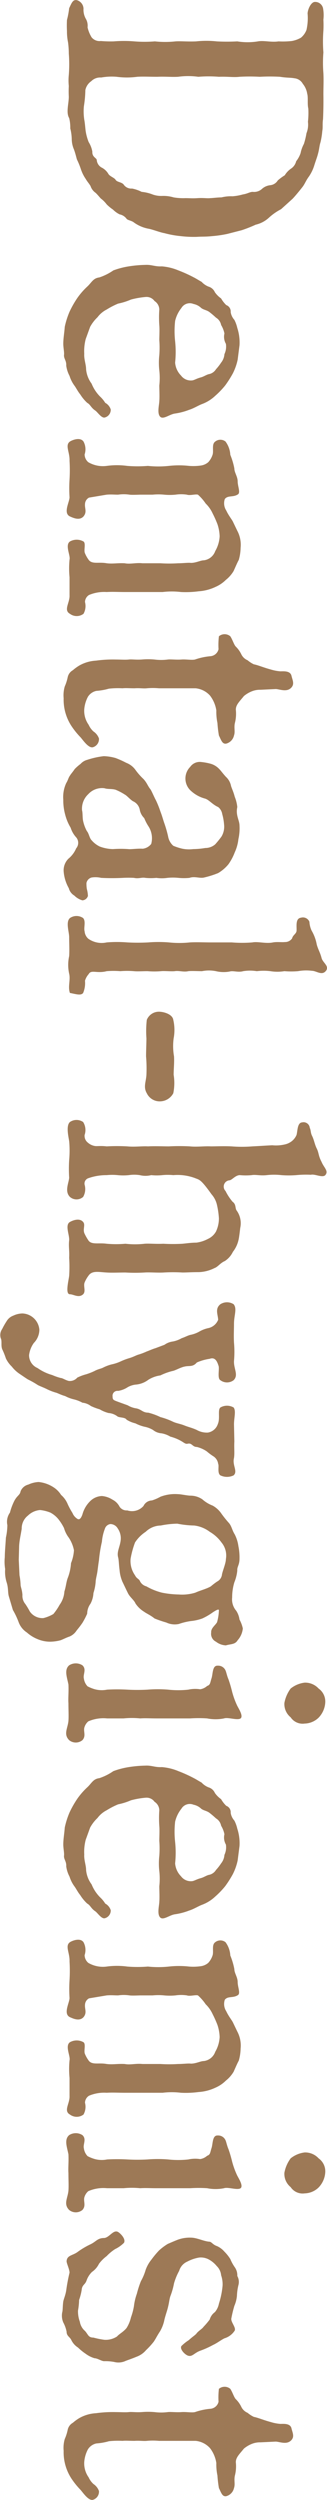 <svg xmlns="http://www.w3.org/2000/svg" width="44.44" height="338.91" viewBox="0 0 44.44 338.91">
  <defs>
    <style>
      .cls-1 {
        fill: #9d7956;
        fill-rule: evenodd;
      }
    </style>
  </defs>
  <path id="txt_hygiene.svg" class="cls-1" d="M1508.6,6526.24a18.626,18.626,0,0,0,1.9-.75,3.952,3.952,0,0,0,1.8-.95,7.636,7.636,0,0,1,1.65-1.15l1.55-1.4c0.3-.3,1-1.15,1.35-1.6s0.45-.85.9-1.45a5.585,5.585,0,0,0,.7-1.45c0.2-.65.4-1.15,0.5-1.55,0.2-.7.2-1.15,0.35-1.6a9.909,9.909,0,0,0,.25-1.55c0.1-.5,0-0.95.1-1.6a55.307,55.307,0,0,0,.05-3.35c0-1.1.05-1.85,0-2.9a17.4,17.4,0,0,1,0-2.8,19.168,19.168,0,0,1,0-2.95,14.925,14.925,0,0,0,0-1.5,5.184,5.184,0,0,0-.05-1.55,1.094,1.094,0,0,0-1.1-.85c-0.5,0-.95.9-1,1.55a7.276,7.276,0,0,1-.15,2.25,2.553,2.553,0,0,1-.75,1.05,3.81,3.81,0,0,1-1.25.45,11.119,11.119,0,0,1-1.8.05c-1,.15-2-0.15-2.8,0a8.766,8.766,0,0,1-2.8,0,26.11,26.11,0,0,1-2.8,0,13.083,13.083,0,0,0-2.8,0c-1.15.05-2.1-.05-2.8,0a13.046,13.046,0,0,1-2.8,0,17.438,17.438,0,0,1-2.8,0,17.4,17.4,0,0,0-2.8,0,16.166,16.166,0,0,1-1.75-.05,1.386,1.386,0,0,1-1.25-.5,4.553,4.553,0,0,1-.55-1.35,1.854,1.854,0,0,0-.2-1.1,2.5,2.5,0,0,1-.35-1.45,1.243,1.243,0,0,0-.95-1.15c-0.5-.05-0.65.35-1,1.1a11.548,11.548,0,0,1-.3,1.6,14.672,14.672,0,0,0,0,1.5,7.411,7.411,0,0,0,.15,1.55,11.819,11.819,0,0,1,.1,1.5,18.7,18.7,0,0,1,0,2.9,7.444,7.444,0,0,0,0,1.5,13.989,13.989,0,0,0,0,1.45c0,0.95-.4,2.15.05,2.9a5.182,5.182,0,0,1,.15,1.4,6.345,6.345,0,0,1,.2,1.45,3.633,3.633,0,0,0,.3,1.4c0.2,0.55.3,1,.4,1.35a10.357,10.357,0,0,1,.55,1.35,5.267,5.267,0,0,0,.65,1.3c0.2,0.35.4,0.55,0.65,0.95a1.8,1.8,0,0,0,.65.9c0.2,0.15.6,0.65,0.75,0.8a4.04,4.04,0,0,1,.8.8,5.756,5.756,0,0,0,.85.7,3.483,3.483,0,0,0,.9.65,1.545,1.545,0,0,1,.95.6c0.15,0.2.7,0.25,1,.5a4.931,4.931,0,0,0,2,.85c0.55,0.1,1.55.5,2.15,0.6a13.308,13.308,0,0,0,2.2.4,15.133,15.133,0,0,0,2.2.1c0.7-.05,1.15,0,2.1-0.1a15.611,15.611,0,0,0,2.05-.3Zm-6-4.35c-0.75.05-1,0-1.65,0a7.833,7.833,0,0,1-1.6-.1,4.86,4.86,0,0,0-1.55-.2,3.43,3.43,0,0,1-1.45-.25,5.575,5.575,0,0,0-1.35-.3,5.041,5.041,0,0,0-1.3-.45,1.243,1.243,0,0,1-1.15-.55c-0.3-.35-0.9-0.3-1.1-0.65-0.15-.25-0.75-0.45-0.95-0.75a2.272,2.272,0,0,0-.85-0.85,1.287,1.287,0,0,1-.75-1.05c0-.3-0.65-0.4-0.6-1.15a3.625,3.625,0,0,0-.5-1.3,6.9,6.9,0,0,1-.4-1.45c-0.05-.3-0.1-1.1-0.2-1.6a7.5,7.5,0,0,1-.05-1.8,15.173,15.173,0,0,0,.2-2.2,1.928,1.928,0,0,1,.8-1.2,1.706,1.706,0,0,1,1.35-.5,8.094,8.094,0,0,1,2.1-.1,10.454,10.454,0,0,0,2.8,0c0.8-.05,1.65,0,2.75,0,1.05-.05,1.9.05,2.8,0a10.123,10.123,0,0,1,2.75,0,17.338,17.338,0,0,1,2.8,0c1.15-.05,2,0.1,2.8,0a24.928,24.928,0,0,1,2.75,0,25.059,25.059,0,0,1,2.75,0c0.9,0.15,1.45.1,1.95,0.2a1.459,1.459,0,0,1,1.15.75,2.8,2.8,0,0,1,.6,1.35c0.15,0.5,0,1.4.15,2a10.978,10.978,0,0,1-.05,1.8,3.111,3.111,0,0,1-.2,1.55,10.034,10.034,0,0,1-.35,1.45,4.424,4.424,0,0,0-.45,1.25,3.743,3.743,0,0,1-.6,1.1,1.67,1.67,0,0,1-.7,1,2.939,2.939,0,0,0-.85.9,7.479,7.479,0,0,0-.95.7,1.361,1.361,0,0,1-1.05.65,2,2,0,0,0-1.1.5,1.585,1.585,0,0,1-1.25.4c-0.4,0-.7.25-1.35,0.35a7.141,7.141,0,0,1-1.4.25,5.263,5.263,0,0,0-1.5.15c-0.55,0-1.25.1-1.55,0.1C1503.95,6521.94,1503.4,6521.84,1502.6,6521.89Zm-14.6,17.45a5.281,5.281,0,0,1,1-1.3,3.605,3.605,0,0,1,1.25-1.05,10.735,10.735,0,0,1,1.55-.8,8.767,8.767,0,0,0,1.75-.55,11.413,11.413,0,0,1,2-.35,1.328,1.328,0,0,1,1.2.55,1.4,1.4,0,0,1,.65,1.15,15.422,15.422,0,0,0,0,2.15c0.05,0.55,0,1.55,0,2a13.8,13.8,0,0,1,0,2.05,9.317,9.317,0,0,0,0,2.05,9.364,9.364,0,0,1,0,2.05c0,0.45.05,1.55,0,2.1,0,0.45-.3,1.55.05,2.05,0.4,0.6,1.3-.25,2.1-0.35a8.709,8.709,0,0,0,1.9-.5c0.65-.2,1.25-0.6,1.8-0.8a5.3,5.3,0,0,0,1.75-1.1,11.324,11.324,0,0,0,1.35-1.4,14.356,14.356,0,0,0,1.05-1.65,7.509,7.509,0,0,0,.65-1.85l0.25-1.95a6.342,6.342,0,0,0-.3-2.35,4.637,4.637,0,0,0-.4-1.1,2.055,2.055,0,0,1-.5-1.05,0.915,0.915,0,0,0-.6-0.95,3.98,3.98,0,0,1-.7-0.9,3.432,3.432,0,0,1-.85-0.85,1.352,1.352,0,0,0-.85-0.75,2.573,2.573,0,0,1-.95-0.65c-0.45-.25-0.75-0.45-1.05-0.6a18.525,18.525,0,0,0-2.1-.95,7.324,7.324,0,0,0-2.25-.55c-0.95.05-1.4-.25-2.25-0.2a16.365,16.365,0,0,0-2.25.2,10.648,10.648,0,0,0-2.1.55,7.489,7.489,0,0,1-1.9.95c-0.85.1-1.05,0.7-1.65,1.25a9.672,9.672,0,0,0-1.35,1.55,13.53,13.53,0,0,0-1.05,1.85,10.97,10.97,0,0,0-.65,2.05c-0.05.75-.2,1.55-0.2,2.3,0,0.5.15,1.2,0.1,1.5-0.05.5,0.35,0.8,0.3,1.45a4.137,4.137,0,0,0,.45,1.4,4.507,4.507,0,0,0,.65,1.3c0.2,0.25.5,0.85,0.8,1.2a5.547,5.547,0,0,0,.95,1.15c0.45,0.25.5,0.65,1.1,1.05,0.3,0.2.8,1,1.25,0.95a1.075,1.075,0,0,0,.85-1.1,1.564,1.564,0,0,0-.75-0.9,3.971,3.971,0,0,0-.7-0.85,5.3,5.3,0,0,1-1.15-1.75,3.83,3.83,0,0,1-.75-1.95c0-.65-0.3-1.35-0.25-2.1a6.478,6.478,0,0,1,.2-2Zm12.4-2.55a1.322,1.322,0,0,1,1.65-.55,2.1,2.1,0,0,1,1.05.55c0.35,0.25.65,0.25,1.05,0.5a11.574,11.574,0,0,1,.95.8,1.49,1.49,0,0,1,.7,1,3.661,3.661,0,0,1,.45,1.15,1.915,1.915,0,0,0,.2,1.4,2.4,2.4,0,0,1-.2,1.4,2.071,2.071,0,0,1-.45,1.15,7.051,7.051,0,0,1-.7.9,1.468,1.468,0,0,1-.9.65c-0.35.05-.75,0.35-1.15,0.45-0.55.15-.75,0.3-1.1,0.4a1.651,1.651,0,0,1-1.6-.65,2.783,2.783,0,0,1-.8-1.75,14.052,14.052,0,0,0,0-2.9,12.493,12.493,0,0,1,0-2.75A4.4,4.4,0,0,1,1500.4,6536.79Zm-5.1,38.5h2.55a10.433,10.433,0,0,1,2.5,0,13.387,13.387,0,0,0,2.4-.1,6.284,6.284,0,0,0,2.3-.6,4.617,4.617,0,0,0,1.4-.95,4.408,4.408,0,0,0,1.05-1.2c0.25-.55.5-1.15,0.7-1.5a6.287,6.287,0,0,0,.25-1.65,4.027,4.027,0,0,0-.45-2.3l-0.6-1.25c-0.15-.3-0.6-0.85-0.9-1.5a1.8,1.8,0,0,1-.2-1.55c0.4-.55,1.15-0.2,1.8-0.65,0.35-.25-0.05-1.1-0.05-1.75s-0.45-1.2-.45-1.75a9.6,9.6,0,0,0-.55-1.85,3.319,3.319,0,0,0-.65-1.8,1.118,1.118,0,0,0-1.4,0c-0.5.35-.2,1.2-0.35,1.75a2.744,2.744,0,0,1-.6,1.05,1.952,1.952,0,0,1-1,.45,7.356,7.356,0,0,1-1.6.05,12.453,12.453,0,0,0-2.75,0,13.538,13.538,0,0,1-2.85,0,17.447,17.447,0,0,1-2.8,0,10.47,10.47,0,0,0-2.8,0,3.941,3.941,0,0,1-2.5-.5,1.407,1.407,0,0,1-.5-1.05,2.207,2.207,0,0,0-.15-1.75c-0.45-.65-1.55-0.2-1.85,0-0.7.5,0,1.45-.05,2.6a21.619,21.619,0,0,1,0,2.55,19.214,19.214,0,0,0,0,2.4c0,0.65-.9,2.15.05,2.6,0.45,0.2,1.3.6,1.85,0,0.5-.6.15-1.1,0.2-1.65a1.031,1.031,0,0,1,.55-0.9l2.4-.4c0.65-.05,1,0,1.55,0a5.364,5.364,0,0,1,1.55,0c0.35,0.05,1.25,0,1.55,0h1.6a8.008,8.008,0,0,1,1.55,0,7.985,7.985,0,0,0,1.55,0,5.318,5.318,0,0,1,1.55,0c0.4,0.15,1.15-.1,1.5,0a6.428,6.428,0,0,1,1.05,1.2,4.462,4.462,0,0,1,.95,1.35,14.667,14.667,0,0,1,.65,1.45,5.73,5.73,0,0,1,.3,1.65,4.458,4.458,0,0,1-.6,2,1.886,1.886,0,0,1-1.55,1.25c-0.45,0-1.05.35-1.75,0.35-0.4-.05-1.05.05-1.75,0.05a19.1,19.1,0,0,1-2.4,0h-2.45c-0.85-.1-1.65.15-2.4,0-1-.05-1.6.1-2.45,0-1.05-.2-1.9.15-2.4-0.4a4.278,4.278,0,0,1-.55-0.95c-0.2-.4.15-1.35-0.2-1.6a1.874,1.874,0,0,0-1.85,0c-0.7.5,0.1,1.9-.05,2.45a12.75,12.75,0,0,0,0,2.4v2.45c0.05,1-.85,2,0.05,2.5a1.538,1.538,0,0,0,1.85,0,2.141,2.141,0,0,0,.2-1.6,1.156,1.156,0,0,1,.55-0.95,5.311,5.311,0,0,1,2.4-.4c0.85-.05,1.45,0,2.55,0h2.5Zm3.7,13.05h3.35a3.029,3.029,0,0,1,1.95,1,4.425,4.425,0,0,1,.85,2,7.325,7.325,0,0,0,.15,1.7,15.938,15.938,0,0,0,.2,1.7c0.3,0.6.45,1.2,1,1.1a1.466,1.466,0,0,0,1.05-1.1c0.2-.55-0.05-1.1.15-1.8a5.136,5.136,0,0,0,.1-1.7c0-.65.45-1.05,1.1-1.85a4,4,0,0,1,1.1-.65,2.962,2.962,0,0,1,1.15-.2l2.1-.1c0.6,0.05,1.5.45,2.1-.2,0.45-.5.15-1,0-1.65-0.2-.65-1.1-0.55-1.5-0.55a5.976,5.976,0,0,1-1.3-.25c-0.95-.25-1.75-0.6-2.3-0.7a3.851,3.851,0,0,1-.85-0.55,1.667,1.667,0,0,1-.85-0.8,3.7,3.7,0,0,0-.75-1.05c-0.25-.25-0.45-0.95-0.75-1.4a1.2,1.2,0,0,0-1.55,0,9.939,9.939,0,0,0-.05,1.75,1.237,1.237,0,0,1-1.1.95,8.652,8.652,0,0,0-2.1.45c-0.45.1-1.25-.05-1.85,0-0.7.05-1.45-.05-1.85,0a7.117,7.117,0,0,1-1.8,0,9.849,9.849,0,0,0-1.75,0c-0.85.05-1.3-.05-1.75,0s-1.1,0-1.75,0a16.605,16.605,0,0,0-2.7.15,5.167,5.167,0,0,0-2.25.65,6.108,6.108,0,0,0-.9.65,1.425,1.425,0,0,0-.7.95,6.136,6.136,0,0,1-.4,1.25,4.261,4.261,0,0,0-.15,1.6,6.5,6.5,0,0,0,1.05,3.75,10.616,10.616,0,0,0,1.25,1.55c0.35,0.4,1.05,1.45,1.65,1.35a1.149,1.149,0,0,0,.85-1.2,1.936,1.936,0,0,0-.75-0.95,2.749,2.749,0,0,1-.65-0.9,3.261,3.261,0,0,1-.6-2.1,4.405,4.405,0,0,1,.5-1.7,1.8,1.8,0,0,1,1.15-.8,8.142,8.142,0,0,0,1.7-.3,11.591,11.591,0,0,1,1.85-.05c0.45-.05.9,0,1.65,0,0.65-.05,1.2.05,1.65,0a9.075,9.075,0,0,1,1.65,0H1499Zm-12.05,28.75a0.845,0.845,0,0,0,.75-0.6,4.038,4.038,0,0,0-.15-0.95,4.868,4.868,0,0,1-.05-0.8,0.964,0.964,0,0,1,.7-0.75,3.5,3.5,0,0,1,1.3.05,28.91,28.91,0,0,0,2.95,0,14.551,14.551,0,0,1,1.5,0c0.65,0.15,1.05-.1,1.55,0a7.514,7.514,0,0,0,1.5,0,5.025,5.025,0,0,0,1.5,0,7.514,7.514,0,0,1,1.5,0,7.514,7.514,0,0,0,1.5,0c0.7-.25,1.4.1,2-0.05a12.231,12.231,0,0,0,1.9-.6,5.263,5.263,0,0,0,1.4-1.2,7.046,7.046,0,0,0,.85-1.6,5.792,5.792,0,0,0,.5-1.8,6.737,6.737,0,0,0,.15-1.85c0-.7-0.55-1.4-0.3-2.5a5.111,5.111,0,0,0-.35-1.4c-0.15-.6-0.35-1-0.5-1.45a2.259,2.259,0,0,0-.7-1.25c-0.5-.55-0.65-0.8-0.9-1.05a2.589,2.589,0,0,0-1.1-.7,7.513,7.513,0,0,0-1.3-.25,1.589,1.589,0,0,0-1.55.65,2.244,2.244,0,0,0,.15,3.3,4.592,4.592,0,0,0,1.85,1c0.55,0.15,1,.8,1.8,1.15a1.519,1.519,0,0,1,.55.95,7.141,7.141,0,0,1,.25,1.4,2.606,2.606,0,0,1-.35,1.65,13.116,13.116,0,0,1-.85,1.05,2.032,2.032,0,0,1-1.35.5,10.317,10.317,0,0,1-1.65.15,4.593,4.593,0,0,1-1.45-.05,7.351,7.351,0,0,1-1.25-.4,2.176,2.176,0,0,1-.7-1.25,15.69,15.69,0,0,0-.55-1.9c-0.2-.6-0.25-0.85-0.5-1.5a13.4,13.4,0,0,0-.6-1.5c-0.25-.45-0.6-1.3-0.75-1.5-0.4-.5-0.45-0.85-0.95-1.4a8.568,8.568,0,0,1-1.1-1.25,2.74,2.74,0,0,0-1.25-.95,12.427,12.427,0,0,0-1.45-.65,6.588,6.588,0,0,0-1.6-.25,11.289,11.289,0,0,0-2.25.5,1.835,1.835,0,0,0-.9.55,6.355,6.355,0,0,0-.8.7c-0.3.45-.55,0.7-0.65,0.9-0.2.25-.25,0.6-0.5,1a4.492,4.492,0,0,0-.4,2.25,7.236,7.236,0,0,0,.25,2,6.555,6.555,0,0,0,.75,1.8,3.474,3.474,0,0,0,.7,1.25,1.148,1.148,0,0,1,.05,1.55,3.67,3.67,0,0,1-1.05,1.4,2.218,2.218,0,0,0-.65,1.7,5.435,5.435,0,0,0,.7,2.3,1.638,1.638,0,0,0,.75,1A2.555,2.555,0,0,0,1486.95,6617.09Zm6.25-6.95a14.644,14.644,0,0,0-2.1,0,5.455,5.455,0,0,1-1.8-.35,3.4,3.4,0,0,1-1.1-.85c-0.3-.3-0.35-0.9-0.65-1.25a5.135,5.135,0,0,1-.5-1.35c-0.1-.4-0.05-1.15-0.15-1.45a2.692,2.692,0,0,1,.85-2.2,2.524,2.524,0,0,1,2.2-.8c0.45,0.15.95,0.05,1.5,0.2a7.573,7.573,0,0,1,1.25.65c0.3,0.15.65,0.6,1.1,0.9a1.589,1.589,0,0,1,.95,1.2,2.113,2.113,0,0,0,.6,1.1,6.338,6.338,0,0,0,.6,1.15,2.982,2.982,0,0,1,.35,2.35,1.716,1.716,0,0,1-1.15.65C1494.45,6610.04,1493.5,6610.19,1493.2,6610.14Zm11.2,12.65c-0.9,0-1.95-.05-2.85,0a13.573,13.573,0,0,1-2.85,0,17.45,17.45,0,0,0-2.8,0,26.977,26.977,0,0,1-2.85,0,17.372,17.372,0,0,0-2.8,0,3.152,3.152,0,0,1-2.5-.5,1.488,1.488,0,0,1-.5-1c-0.15-.5.2-1.35-0.2-1.8a1.579,1.579,0,0,0-1.8,0c-0.6.55-.1,1.85-0.1,2.6,0,0.9.05,1.7,0,2.55a5.54,5.54,0,0,0,0,2.4c0.2,0.85-.2,1.75.1,2.6,0.8,0.15,1.5.4,1.8,0a3.413,3.413,0,0,0,.25-1.65,2.3,2.3,0,0,1,.5-0.9c0.35-.65,1.1-0.05,2.45-0.4a11.422,11.422,0,0,1,1.85,0,11.408,11.408,0,0,1,1.85,0c0.45,0.05,1.15,0,1.85,0a11.259,11.259,0,0,0,1.85,0c0.45-.05,1.35.05,1.85,0,0.55-.1,1.2.15,1.85,0,0.4-.05,1.3,0,1.85,0a4.814,4.814,0,0,1,1.9,0,4.528,4.528,0,0,0,1.85.05c0.5-.15,1.15.15,1.85-0.05a5.721,5.721,0,0,1,1.85,0,7.482,7.482,0,0,1,1.85,0,6.017,6.017,0,0,0,1.9,0,11.422,11.422,0,0,0,1.85,0,6.182,6.182,0,0,1,1.9-.05c0.6,0,1.35.7,1.9,0,0.5-.65-0.45-1.1-0.6-1.75-0.2-.75-0.45-1.1-0.65-1.8a5.747,5.747,0,0,0-.7-1.9,3.264,3.264,0,0,1-.3-1.2,0.953,0.953,0,0,0-1.15-.55c-0.8.1-.55,1.25-0.6,1.8-0.05.4-.5,0.55-0.6,1a1.15,1.15,0,0,1-1,.5c-0.35.05-1.05-.05-1.6,0.05-0.95.2-2.05-.15-2.8,0a17.447,17.447,0,0,1-2.8,0h-2.85Zm-6.9,21.55a2.081,2.081,0,0,0,1.8-1.1,6.924,6.924,0,0,0,.05-2.5c0-.8.1-1.65,0.05-2.5a8.086,8.086,0,0,1-.05-2.45,6.049,6.049,0,0,0-.05-2.5c-0.1-.7-1.1-1.05-1.8-1.1a1.775,1.775,0,0,0-1.8,1.1,13.518,13.518,0,0,0-.05,2.5c0,0.65-.05,1.7-0.05,2.45a19.993,19.993,0,0,1,.05,2.5c-0.05.95-.45,1.65,0.05,2.5A1.939,1.939,0,0,0,1497.5,6644.34Zm-12.25,26.15c0.5,0,1.2.55,1.8,0,0.4-.4,0-1.1.2-1.6a4.312,4.312,0,0,1,.55-0.95c0.5-.7,1.4-0.45,2.45-0.4,0.7,0.05,1.65,0,2.55,0a22.435,22.435,0,0,0,2.6,0c0.7-.05,1.8.05,2.6,0a21.675,21.675,0,0,1,2.55,0c0.6,0,1.2-.05,2.2-0.05a5.076,5.076,0,0,0,2.15-.55c0.45-.15.8-0.7,1.4-0.95a3.052,3.052,0,0,0,1.1-1.25,4.066,4.066,0,0,0,.75-1.55c0.1-.35.2-1.3,0.25-1.7a2.945,2.945,0,0,0-.45-2.3c-0.3-.35-0.05-0.85-0.6-1.25a7.26,7.26,0,0,1-.95-1.45,0.853,0.853,0,0,1,.55-1.45c0.35-.05.8-0.7,1.4-0.7a8.51,8.51,0,0,0,1.6,0c0.55-.1,1.15.1,2.05,0a8.839,8.839,0,0,1,2,0,13.333,13.333,0,0,0,2,0,13.686,13.686,0,0,1,2-.05c0.55-.15,1.65.5,2,0,0.4-.55-0.25-1-0.55-1.75-0.45-.85-0.35-1.2-0.65-1.8s-0.35-1.15-.65-1.75c-0.2-.4-0.15-0.8-0.3-1.05a0.848,0.848,0,0,0-1.05-.75c-0.65.05-.6,1.15-0.75,1.7a2.155,2.155,0,0,1-.65.85,2.377,2.377,0,0,1-1,.45,5.236,5.236,0,0,1-1.65.1c-1.05.05-1.65,0.1-2.7,0.15a18,18,0,0,1-2.85,0c-1.05-.05-2.1,0-2.8,0-0.85-.05-1.9.1-2.85,0a27.075,27.075,0,0,0-2.85,0c-0.75,0-1.85-.05-2.85,0-0.75-.05-1.8.1-2.8,0a25.773,25.773,0,0,0-2.8,0c-0.85-.1-1.35,0-1.6-0.05a1.877,1.877,0,0,1-.95-0.45,1.16,1.16,0,0,1-.45-1.05,2.038,2.038,0,0,0-.2-1.75,1.579,1.579,0,0,0-1.8,0c-0.55.5-.2,1.95-0.1,2.6a14.4,14.4,0,0,1,0,2.55,19.2,19.2,0,0,0,0,2.4c-0.05.7-.65,1.85,0.1,2.6a1.362,1.362,0,0,0,1.8,0,2.119,2.119,0,0,0,.2-1.65,0.77,0.77,0,0,1,.55-0.9,7.337,7.337,0,0,1,2.45-.4,7.477,7.477,0,0,1,1.5,0,7.5,7.5,0,0,0,1.5,0,4.951,4.951,0,0,1,1.5,0,3.243,3.243,0,0,0,1.55,0,7.4,7.4,0,0,0,1.5,0,7.514,7.514,0,0,1,1.5,0,6.8,6.8,0,0,1,2.95.4c0.6,0.25.75,0.1,2.25,2.2a3.254,3.254,0,0,1,.75,1.5,11.178,11.178,0,0,1,.25,1.75,4.17,4.17,0,0,1-.4,1.8,2.388,2.388,0,0,1-1.1,1,4.6,4.6,0,0,1-1.55.5c-0.7,0-1.35.1-1.9,0.15a22.533,22.533,0,0,1-2.6,0c-1.05.05-1.95-.05-2.55,0a11.267,11.267,0,0,1-2.6,0,14.466,14.466,0,0,1-2.55,0c-1.1-.15-2,0.15-2.45-0.4a6.937,6.937,0,0,1-.55-0.95c-0.3-.6.15-1.2-0.2-1.6-0.5-.6-1.45-0.2-1.8,0-0.7.4-.05,1.75-0.1,2.45-0.1.9,0.05,1.35,0,2.4a19.952,19.952,0,0,1,0,2.45C1485.05,6668.74,1484.6,6670.49,1485.25,6670.49Zm22.3,17.65c0-.9.3-1.85-0.05-2.3a1.781,1.781,0,0,0-1.8,0c-0.4.35,0,1.45-.35,2.25a1.706,1.706,0,0,1-1.35,1.15,2.771,2.771,0,0,1-1.5-.35c-0.65-.3-1-0.35-1.65-0.6-0.6-.25-1.15-0.3-1.65-0.55a9.6,9.6,0,0,0-1.65-.6,8.51,8.51,0,0,0-1.65-.6c-0.8,0-.95-0.5-1.75-0.6a3.242,3.242,0,0,1-1.05-.4l-1.25-.45c-0.65-.25-0.8-0.25-0.8-0.75a0.662,0.662,0,0,1,.75-0.75,3.281,3.281,0,0,0,1.3-.5,2.893,2.893,0,0,1,1.05-.35,3.269,3.269,0,0,0,1.75-.65,4.123,4.123,0,0,1,1.65-.6,8.037,8.037,0,0,1,1.65-.6c0.35-.05,1.1-0.5,1.65-0.6,0.6-.15,1.1.1,1.65-0.55a6.7,6.7,0,0,1,1.75-.5c0.8-.3,1.05.5,1.2,0.95,0.15,0.4-.2,1.7.25,1.95a1.493,1.493,0,0,0,1.8,0c0.7-.7,0-1.55.05-2.6a13.9,13.9,0,0,0,0-2.5c-0.05-.9,0-1.8,0-2.55,0-1.15.45-2.05-.05-2.65a1.669,1.669,0,0,0-1.8,0c-0.75.6-.35,1.35-0.3,2.1a1.859,1.859,0,0,1-1.4,1.15,4.192,4.192,0,0,0-1.15.45,4.081,4.081,0,0,1-1.2.45c-0.3.05-.85,0.35-1.2,0.45a3.921,3.921,0,0,1-1.2.45,2.5,2.5,0,0,0-1.15.45l-1.2.45c-0.5.15-.9,0.35-1.2,0.45a8.515,8.515,0,0,1-1.2.45c-0.3.1-.65,0.3-1.15,0.45a8.515,8.515,0,0,0-1.2.45,5.638,5.638,0,0,1-1.2.4,5.559,5.559,0,0,0-1.2.45c-0.3.15-.7,0.2-1.15,0.45a8.163,8.163,0,0,1-1.15.45,6.417,6.417,0,0,0-1.2.45,1.319,1.319,0,0,1-1.15.45c-0.45-.1-0.85-0.4-1.1-0.4a7.773,7.773,0,0,1-1.15-.4,6.573,6.573,0,0,1-2-.95,1.884,1.884,0,0,1-1.15-1.75,3.578,3.578,0,0,1,.65-1.65,2.6,2.6,0,0,0,.75-1.8,2.405,2.405,0,0,0-2.3-2.2,3.038,3.038,0,0,0-1.25.3,1.734,1.734,0,0,0-.9.75,9.807,9.807,0,0,0-.6,1.05,1.447,1.447,0,0,0-.2,1.25c0.2,0.4,0,1,.2,1.5a10.8,10.8,0,0,1,.5,1.25,3.827,3.827,0,0,0,.8,1.1,4.627,4.627,0,0,0,1,.95c0.45,0.3.95,0.65,1.2,0.8a11.756,11.756,0,0,1,1.25.7c0.2,0.15.8,0.35,1.3,0.6a7.109,7.109,0,0,0,1.3.5c0.3,0.1.65,0.3,1.2,0.45a4.945,4.945,0,0,0,1.2.45,4.586,4.586,0,0,1,1.15.45,2.254,2.254,0,0,1,1.15.45,8.515,8.515,0,0,0,1.2.45,4.68,4.68,0,0,0,1.2.5,2.245,2.245,0,0,1,1.2.45c0.25,0.2,1.05.1,1.25,0.45a3.927,3.927,0,0,0,1.2.5,5.494,5.494,0,0,0,1.2.45,3.639,3.639,0,0,1,1.2.45,2.052,2.052,0,0,0,1.15.45,3.5,3.5,0,0,1,1.2.45,6.137,6.137,0,0,1,1.2.45c0.7,0.35.8,0.6,1.2,0.5,0.55-.1.6,0.45,1.2,0.45a4.116,4.116,0,0,1,1.35.6,7.815,7.815,0,0,0,.95.7,1.455,1.455,0,0,1,.6,1c0.15,0.25-.15,1.25.3,1.55a2.064,2.064,0,0,0,1.8,0c0.6-.55-0.2-1.35.05-2.35,0.1-.65,0-1.35.05-2.25Zm-30.05,25.15a10.548,10.548,0,0,1,.8,1.7,2.843,2.843,0,0,0,1.1,1.35,4.979,4.979,0,0,0,1.45.9,4.375,4.375,0,0,0,1.75.35,5.9,5.9,0,0,0,1.4-.2c0.5-.2.75-0.35,1.2-0.5a2.107,2.107,0,0,0,.95-0.8c0.4-.5.45-0.55,0.8-1.05a10.416,10.416,0,0,0,.65-1.25,2.3,2.3,0,0,1,.45-1.35,3.477,3.477,0,0,0,.4-1.45,6.356,6.356,0,0,0,.3-1.5c0-.35.2-1.05,0.25-1.5,0.05-.35.1-0.8,0.2-1.45a18.664,18.664,0,0,1,.4-2.5,6.4,6.4,0,0,1,.4-1.75,0.922,0.922,0,0,1,.75-0.65,1.174,1.174,0,0,1,1,.6,2.33,2.33,0,0,1,.4,1.6c-0.1.9-.55,1.55-0.35,2.3,0.1,0.35.1,1,.2,1.75a5.006,5.006,0,0,0,.4,1.6c0.15,0.3.45,0.95,0.75,1.55,0.25,0.5.85,0.95,1,1.35a3.756,3.756,0,0,0,1.2,1.15c0.25,0.2.85,0.45,1.4,0.9a15.338,15.338,0,0,0,1.6.55,2.69,2.69,0,0,0,1.7.2,8.837,8.837,0,0,1,1.65-.4,6.237,6.237,0,0,0,1.55-.35,8.519,8.519,0,0,0,1.45-.85c0.4-.25.8-0.5,0.8-0.25a6.718,6.718,0,0,1-.25,1.6c-0.2.4-.85,0.8-0.8,1.4a1.178,1.178,0,0,0,.65,1.25,2.364,2.364,0,0,0,1.35.5c0.65-.2,1.25-0.1,1.6-0.7a2.775,2.775,0,0,0,.7-1.6,4.463,4.463,0,0,0-.45-1.2,2.864,2.864,0,0,0-.45-1.2,2.361,2.361,0,0,1-.55-1.8,7.013,7.013,0,0,1,.3-2.05,5.736,5.736,0,0,0,.4-1.6c-0.05-.5.3-0.75,0.3-1.6a7.605,7.605,0,0,0-.15-1.7,5.01,5.01,0,0,0-.5-1.6c-0.35-.55-0.4-1.05-0.75-1.5a14.808,14.808,0,0,1-1.05-1.3,3.493,3.493,0,0,0-1.2-1.1,4.559,4.559,0,0,1-1.4-.85,2.89,2.89,0,0,0-1.6-.5c-0.45,0-1.3-.2-1.7-0.2a5.5,5.5,0,0,0-2.4.35,6.119,6.119,0,0,1-1.15.5,1.311,1.311,0,0,0-1.15.75,2.078,2.078,0,0,1-2.2.6,1.142,1.142,0,0,1-1.05-.5,2.177,2.177,0,0,0-.95-0.95,3.15,3.15,0,0,0-1.45-.5,2.381,2.381,0,0,0-1.6.7,3.96,3.96,0,0,0-1.05,1.8c-0.25.7-.5,0.75-0.75,0.55a1.669,1.669,0,0,1-.6-0.75,10.153,10.153,0,0,1-.65-1.2,3.355,3.355,0,0,0-.9-1.25,3.317,3.317,0,0,0-.9-0.95,4.541,4.541,0,0,0-2.15-.8,3.75,3.75,0,0,0-1.4.35,1.521,1.521,0,0,0-1.05.9c-0.1.55-.45,0.55-0.85,1.3a7.928,7.928,0,0,0-.6,1.6,2.139,2.139,0,0,0-.35,1.7,8.432,8.432,0,0,1-.2,1.7c-0.05.95-.15,1.95-0.15,2.65a5.981,5.981,0,0,0,.05,1.6,4.83,4.83,0,0,0,.2,1.8c0.25,0.75.15,1.4,0.3,1.9Zm20.1-11.45a12.248,12.248,0,0,1,2.25-.25,12.907,12.907,0,0,0,2.3.25,4.348,4.348,0,0,1,2.1.85,5.169,5.169,0,0,1,1.6,1.45,2.762,2.762,0,0,1,.6,2.25c0,0.6-.5,1.7-0.55,2.2a1.229,1.229,0,0,1-.65.85,9.613,9.613,0,0,0-.85.65c-0.6.35-1.45,0.55-2.1,0.85a6.1,6.1,0,0,1-2.25.25,12.907,12.907,0,0,1-2.3-.25,8.321,8.321,0,0,1-2.1-.85,1.371,1.371,0,0,1-.85-0.65c-0.15-.4-0.45-0.35-0.7-0.85a3.353,3.353,0,0,1-.6-2.25,12.238,12.238,0,0,1,.6-2.2,4.928,4.928,0,0,1,1.45-1.45A3.007,3.007,0,0,1,1497.6,6701.84Zm-19.3,4.65,0.05-1.9c0.05-.8.2-1.35,0.35-2.3a2.216,2.216,0,0,1,.85-1.8,2.671,2.671,0,0,1,1.65-.75,5.219,5.219,0,0,1,1.4.35,3.564,3.564,0,0,1,1.05.85,6.624,6.624,0,0,1,.8,1.25,3.908,3.908,0,0,0,.65,1.3,4.72,4.72,0,0,1,.7,1.7,5.544,5.544,0,0,1-.4,1.75,6.8,6.8,0,0,1-.4,1.9c-0.25.6-.25,1.15-0.5,1.95a3.449,3.449,0,0,1-.65,1.8,7.818,7.818,0,0,1-.85,1.25,5.121,5.121,0,0,1-1.35.55,2.086,2.086,0,0,1-1.85-.9,10.273,10.273,0,0,0-.6-1,1.739,1.739,0,0,1-.4-1.25c-0.05-.7-0.25-1.1-0.25-1.35a8.492,8.492,0,0,0-.15-1.3Zm38.85,16.65a3.792,3.792,0,0,0-1.9.8,4.7,4.7,0,0,0-.85,1.95,2.3,2.3,0,0,0,.85,1.95,1.952,1.952,0,0,0,1.9.85,2.816,2.816,0,0,0,1.9-.8,3.241,3.241,0,0,0,.9-2,2.162,2.162,0,0,0-.9-1.95A2.482,2.482,0,0,0,1517.15,6723.14Zm-24.6,4.85a11.2,11.2,0,0,1,2.25,0c0.75-.05,1.25,0,2.25,0h4.55a17.61,17.61,0,0,1,2.3,0,5.928,5.928,0,0,0,2.3,0c0.55-.2,1.95.35,2.3-0.05,0.3-.4-0.4-1.4-0.55-1.75a11.015,11.015,0,0,1-.65-1.8,17.33,17.33,0,0,0-.5-1.7c-0.2-.45-0.3-1-0.4-1.2a1.085,1.085,0,0,0-1.05-.65c-0.75-.05-0.65,1.05-0.85,1.7-0.2.6-.15,0.9-0.6,1.05a1.819,1.819,0,0,1-.95.45,4.367,4.367,0,0,0-1.6.05,12.639,12.639,0,0,1-2.75,0,17.45,17.45,0,0,0-2.8,0,25.11,25.11,0,0,1-2.75,0,25.11,25.11,0,0,0-2.75,0,3.633,3.633,0,0,1-1.65-.05,5.133,5.133,0,0,1-1-.4,1.882,1.882,0,0,1-.5-1.05c-0.15-.55.4-1.25-0.2-1.8a1.674,1.674,0,0,0-1.8,0c-0.7.6-.3,1.6-0.1,2.6,0.05,1-.05,1.9,0,2.55,0,0.95.05,1.75,0,2.4-0.1,1-.7,1.8.1,2.6a1.426,1.426,0,0,0,1.8,0c0.5-.55.15-1.1,0.25-1.65a1.706,1.706,0,0,1,.55-0.9,5.123,5.123,0,0,1,2.55-.4h2.25Zm-4.55,14.8a5.281,5.281,0,0,1,1-1.3,3.605,3.605,0,0,1,1.25-1.05,10.735,10.735,0,0,1,1.55-.8,8.767,8.767,0,0,0,1.75-.55,11.413,11.413,0,0,1,2-.35,1.328,1.328,0,0,1,1.2.55,1.4,1.4,0,0,1,.65,1.15,15.422,15.422,0,0,0,0,2.15c0.05,0.55,0,1.55,0,2a13.8,13.8,0,0,1,0,2.05,9.317,9.317,0,0,0,0,2.05,9.364,9.364,0,0,1,0,2.05c0,0.45.05,1.55,0,2.1,0,0.45-.3,1.55.05,2.05,0.4,0.6,1.3-.25,2.1-0.35a8.709,8.709,0,0,0,1.9-.5c0.65-.2,1.25-0.6,1.8-0.8a5.3,5.3,0,0,0,1.75-1.1,11.324,11.324,0,0,0,1.35-1.4,14.356,14.356,0,0,0,1.05-1.65,7.509,7.509,0,0,0,.65-1.85l0.25-1.95a6.342,6.342,0,0,0-.3-2.35,4.637,4.637,0,0,0-.4-1.1,2.055,2.055,0,0,1-.5-1.05,0.915,0.915,0,0,0-.6-0.95,3.98,3.98,0,0,1-.7-0.9,3.432,3.432,0,0,1-.85-0.85,1.352,1.352,0,0,0-.85-0.75,2.573,2.573,0,0,1-.95-0.65c-0.45-.25-0.75-0.45-1.05-0.6a18.525,18.525,0,0,0-2.1-.95,7.324,7.324,0,0,0-2.25-.55c-0.95.05-1.4-.25-2.25-0.2a16.365,16.365,0,0,0-2.25.2,10.648,10.648,0,0,0-2.1.55,7.489,7.489,0,0,1-1.9.95c-0.85.1-1.05,0.7-1.65,1.25a9.672,9.672,0,0,0-1.35,1.55,13.53,13.53,0,0,0-1.05,1.85,10.97,10.97,0,0,0-.65,2.05c-0.05.75-.2,1.55-0.2,2.3,0,0.5.15,1.2,0.1,1.5-0.05.5,0.35,0.8,0.3,1.45a4.137,4.137,0,0,0,.45,1.4,4.507,4.507,0,0,0,.65,1.3c0.2,0.25.5,0.85,0.8,1.2a5.547,5.547,0,0,0,.95,1.15c0.45,0.25.5,0.65,1.1,1.05,0.3,0.2.8,1,1.25,0.95a1.075,1.075,0,0,0,.85-1.1,1.564,1.564,0,0,0-.75-0.9,3.971,3.971,0,0,0-.7-0.85,5.3,5.3,0,0,1-1.15-1.75,3.83,3.83,0,0,1-.75-1.95c0-.65-0.3-1.35-0.25-2.1a6.478,6.478,0,0,1,.2-2Zm12.4-2.55a1.322,1.322,0,0,1,1.65-.55,2.1,2.1,0,0,1,1.05.55c0.35,0.25.65,0.25,1.05,0.5a11.574,11.574,0,0,1,.95.8,1.49,1.49,0,0,1,.7,1,3.661,3.661,0,0,1,.45,1.15,1.915,1.915,0,0,0,.2,1.4,2.4,2.4,0,0,1-.2,1.4,2.071,2.071,0,0,1-.45,1.15,7.051,7.051,0,0,1-.7.9,1.468,1.468,0,0,1-.9.65c-0.35.05-.75,0.35-1.15,0.45-0.55.15-.75,0.3-1.1,0.4a1.651,1.651,0,0,1-1.6-.65,2.783,2.783,0,0,1-.8-1.75,14.052,14.052,0,0,0,0-2.9,12.493,12.493,0,0,1,0-2.75A4.4,4.4,0,0,1,1500.4,6740.24Zm-5.1,38.5h2.55a10.433,10.433,0,0,1,2.5,0,13.387,13.387,0,0,0,2.4-.1,6.284,6.284,0,0,0,2.3-.6,4.617,4.617,0,0,0,1.4-.95,4.408,4.408,0,0,0,1.05-1.2c0.25-.55.5-1.15,0.7-1.5a6.287,6.287,0,0,0,.25-1.65,4.027,4.027,0,0,0-.45-2.3l-0.6-1.25c-0.15-.3-0.6-0.85-0.9-1.5a1.8,1.8,0,0,1-.2-1.55c0.4-.55,1.15-0.2,1.8-0.65,0.35-.25-0.05-1.1-0.05-1.76s-0.45-1.2-.45-1.75a9.6,9.6,0,0,0-.55-1.85,3.319,3.319,0,0,0-.65-1.8,1.118,1.118,0,0,0-1.4,0c-0.5.35-.2,1.2-0.35,1.75a2.744,2.744,0,0,1-.6,1.05,1.952,1.952,0,0,1-1,.45,7.356,7.356,0,0,1-1.6.05,12.453,12.453,0,0,0-2.75,0,13.538,13.538,0,0,1-2.85,0,17.447,17.447,0,0,1-2.8,0,10.47,10.47,0,0,0-2.8,0,3.941,3.941,0,0,1-2.5-.5,1.407,1.407,0,0,1-.5-1.05,2.207,2.207,0,0,0-.15-1.75c-0.45-.65-1.55-0.2-1.85,0-0.7.5,0,1.45-.05,2.6a21.619,21.619,0,0,1,0,2.55,19.372,19.372,0,0,0,0,2.41c0,0.65-.9,2.15.05,2.6,0.45,0.2,1.3.6,1.85,0,0.5-.6.15-1.1,0.2-1.65a1.031,1.031,0,0,1,.55-0.9l2.4-.4c0.65-.05,1,0,1.55,0a5.364,5.364,0,0,1,1.55,0c0.35,0.05,1.25,0,1.55,0h1.6a8.008,8.008,0,0,1,1.55,0,7.985,7.985,0,0,0,1.55,0,5.318,5.318,0,0,1,1.55,0c0.4,0.15,1.15-.1,1.5,0a6.428,6.428,0,0,1,1.05,1.2,4.462,4.462,0,0,1,.95,1.35,14.667,14.667,0,0,1,.65,1.45,5.73,5.73,0,0,1,.3,1.65,4.458,4.458,0,0,1-.6,2,1.886,1.886,0,0,1-1.55,1.25c-0.45,0-1.05.35-1.75,0.35-0.4-.05-1.05.05-1.75,0.05a19.1,19.1,0,0,1-2.4,0h-2.45c-0.85-.1-1.65.15-2.4,0-1-.05-1.6.1-2.45,0-1.05-.2-1.9.15-2.4-0.4a4.278,4.278,0,0,1-.55-0.95c-0.2-.4.15-1.35-0.2-1.6a1.874,1.874,0,0,0-1.85,0c-0.7.5,0.1,1.9-.05,2.45a12.75,12.75,0,0,0,0,2.4v2.45c0.05,1-.85,2,0.05,2.5a1.538,1.538,0,0,0,1.85,0,2.141,2.141,0,0,0,.2-1.6,1.156,1.156,0,0,1,.55-0.95,5.311,5.311,0,0,1,2.4-.4c0.85-.05,1.45,0,2.55,0h2.5Zm21.85,8.09a3.792,3.792,0,0,0-1.9.8,4.7,4.7,0,0,0-.85,1.95,2.3,2.3,0,0,0,.85,1.95,1.952,1.952,0,0,0,1.9.85,2.816,2.816,0,0,0,1.9-.8,3.241,3.241,0,0,0,.9-2,2.162,2.162,0,0,0-.9-1.95A2.482,2.482,0,0,0,1517.15,6786.83Zm-24.6,4.85a11.2,11.2,0,0,1,2.25,0c0.75-.05,1.25,0,2.25,0h4.55a17.61,17.61,0,0,1,2.3,0,5.928,5.928,0,0,0,2.3,0c0.55-.2,1.95.35,2.3-0.05,0.3-.4-0.4-1.4-0.55-1.75a11.015,11.015,0,0,1-.65-1.8,17.33,17.33,0,0,0-.5-1.7c-0.2-.45-0.3-1-0.4-1.2a1.085,1.085,0,0,0-1.05-.65c-0.75-.05-0.65,1.05-0.85,1.7-0.2.6-.15,0.9-0.6,1.05a1.819,1.819,0,0,1-.95.45,4.367,4.367,0,0,0-1.6.05,12.639,12.639,0,0,1-2.75,0,17.45,17.45,0,0,0-2.8,0,25.11,25.11,0,0,1-2.75,0,25.11,25.11,0,0,0-2.75,0,3.633,3.633,0,0,1-1.65-.05,5.133,5.133,0,0,1-1-.4,1.882,1.882,0,0,1-.5-1.05c-0.15-.55.4-1.25-0.2-1.8a1.674,1.674,0,0,0-1.8,0c-0.7.6-.3,1.6-0.1,2.6,0.05,1-.05,1.9,0,2.55,0,0.95.05,1.75,0,2.4-0.1,1-.7,1.8.1,2.6a1.426,1.426,0,0,0,1.8,0c0.5-.55.15-1.1,0.25-1.65a1.706,1.706,0,0,1,.55-0.9,5.123,5.123,0,0,1,2.55-.4h2.25Zm-1.3,23.55a2.328,2.328,0,0,0,1.6-.15c0.4-.15.85-0.3,1.45-0.55a3.045,3.045,0,0,0,1.3-.9,10.458,10.458,0,0,0,1.05-1.15c0.3-.45.45-0.8,0.85-1.4a5.069,5.069,0,0,0,.6-1.6c0.15-.6.35-1.15,0.45-1.55,0.2-.75.2-1.15,0.35-1.6a10.068,10.068,0,0,0,.5-1.75,8.165,8.165,0,0,1,.7-1.7,1.976,1.976,0,0,1,1.1-1.25,5.416,5.416,0,0,1,1.6-.55,2.289,2.289,0,0,1,1.4.3,3.615,3.615,0,0,1,1,.85,1.99,1.99,0,0,1,.6,1.25,3.772,3.772,0,0,1,.2,1.4,11.155,11.155,0,0,1-.5,2.45,2.475,2.475,0,0,1-.55,1.15,1.879,1.879,0,0,0-.7,1,10.2,10.2,0,0,1-.85,1c-0.15.25-.7,0.55-0.95,0.9-0.15.2-.5,0.4-1.05,0.9a5.824,5.824,0,0,0-1,.8c-0.25.4,0.45,1.15,0.9,1.3,0.6,0.2.85-.4,1.75-0.7a12.042,12.042,0,0,0,1.65-.75c0.55-.25,1.05-0.65,1.55-0.9a2.508,2.508,0,0,0,1.4-1.05c0.2-.45-0.6-1.2-0.45-1.7a16.732,16.732,0,0,1,.4-1.65,4.471,4.471,0,0,0,.35-1.35,7.228,7.228,0,0,1,.2-1.45,1.65,1.65,0,0,0-.15-1.25,1.9,1.9,0,0,0-.35-1.2,5.711,5.711,0,0,1-.6-1.1,5.77,5.77,0,0,0-.8-1,2.927,2.927,0,0,0-1-.75c-0.6-.2-0.75-0.6-1.05-0.6-0.75-.05-1.7-0.55-2.5-0.55a4.669,4.669,0,0,0-1.7.25c-0.3.1-1.1,0.45-1.45,0.6a7.444,7.444,0,0,0-1.2.9,12.7,12.7,0,0,0-1,1.2,4.852,4.852,0,0,0-.8,1.4,7.215,7.215,0,0,1-.65,1.55,13.344,13.344,0,0,0-.55,1.7,7.571,7.571,0,0,0-.4,1.7,8.511,8.511,0,0,1-.4,1.5,4.7,4.7,0,0,1-.6,1.45c-0.45.55-1,.8-1.3,1.15a2.805,2.805,0,0,1-1.7.45,11.055,11.055,0,0,1-1.5-.3c-0.7,0-.7-0.4-1.15-0.9a2.1,2.1,0,0,1-.7-1.25,4.1,4.1,0,0,1-.25-1.5,9.449,9.449,0,0,0,.15-1.45,7.7,7.7,0,0,0,.35-1.35c0.05-.7.45-0.7,0.65-1.25a3.04,3.04,0,0,1,.75-1.2,2.87,2.87,0,0,0,.95-1.1,5.224,5.224,0,0,1,1.05-1.05,6.091,6.091,0,0,1,1.15-.95,4.432,4.432,0,0,0,1.2-.85c0.25-.45-0.3-1.1-0.7-1.4-0.7-.55-1.25.7-2,0.75-0.9,0-1.1.5-1.85,0.85a10.888,10.888,0,0,0-1.7,1c-0.7.55-1.5,0.45-1.55,1.3,0,0.3.4,1.1,0.4,1.55a23.763,23.763,0,0,0-.45,2.4c-0.1.65-.35,1.2-0.4,1.5-0.1.7-.05,1.15-0.15,1.5a2.36,2.36,0,0,0,.15,1.35,4.424,4.424,0,0,1,.45,1.25c0,0.6.45,0.7,0.65,1.15a2.469,2.469,0,0,0,.9,1,7.5,7.5,0,0,0,1.05.85,3.862,3.862,0,0,0,1.2.6c0.4,0,.95.4,1.3,0.4A6.609,6.609,0,0,1,1491.25,6815.23Zm7.75,10.7h3.35a3.029,3.029,0,0,1,1.95,1,4.425,4.425,0,0,1,.85,2,7.325,7.325,0,0,0,.15,1.7,15.938,15.938,0,0,0,.2,1.7c0.3,0.6.45,1.2,1,1.1a1.466,1.466,0,0,0,1.05-1.1c0.2-.55-0.05-1.1.15-1.8a5.136,5.136,0,0,0,.1-1.7c0-.65.45-1.05,1.1-1.85a4,4,0,0,1,1.1-.65,2.962,2.962,0,0,1,1.15-.2l2.1-.1c0.6,0.05,1.5.45,2.1-.2,0.45-.5.15-1,0-1.65-0.2-.65-1.1-0.55-1.5-0.55a5.976,5.976,0,0,1-1.3-.25c-0.95-.25-1.75-0.6-2.3-0.7a3.851,3.851,0,0,1-.85-0.55,1.667,1.667,0,0,1-.85-0.8,3.7,3.7,0,0,0-.75-1.05c-0.25-.25-0.45-0.95-0.75-1.4a1.2,1.2,0,0,0-1.55,0,9.939,9.939,0,0,0-.05,1.75,1.237,1.237,0,0,1-1.1.95,8.652,8.652,0,0,0-2.1.45c-0.45.1-1.25-.05-1.85,0-0.7.05-1.45-.05-1.85,0a7.117,7.117,0,0,1-1.8,0,9.849,9.849,0,0,0-1.75,0c-0.85.05-1.3-.05-1.75,0s-1.1,0-1.75,0a16.605,16.605,0,0,0-2.7.15,5.167,5.167,0,0,0-2.25.65,6.108,6.108,0,0,0-.9.65,1.425,1.425,0,0,0-.7.95,6.136,6.136,0,0,1-.4,1.25,4.261,4.261,0,0,0-.15,1.6,6.5,6.5,0,0,0,1.05,3.75,10.616,10.616,0,0,0,1.25,1.55c0.35,0.4,1.05,1.45,1.65,1.35a1.149,1.149,0,0,0,.85-1.2,1.936,1.936,0,0,0-.75-0.95,2.749,2.749,0,0,1-.65-0.9,3.261,3.261,0,0,1-.6-2.1,4.405,4.405,0,0,1,.5-1.7,1.8,1.8,0,0,1,1.15-.8,8.142,8.142,0,0,0,1.7-.3,11.591,11.591,0,0,1,1.85-.05c0.45-.05.9,0,1.65,0,0.65-.05,1.2.05,1.65,0a9.075,9.075,0,0,1,1.65,0H1499Z" transform="translate(-1475.75 -6495.03)"/>
</svg>

